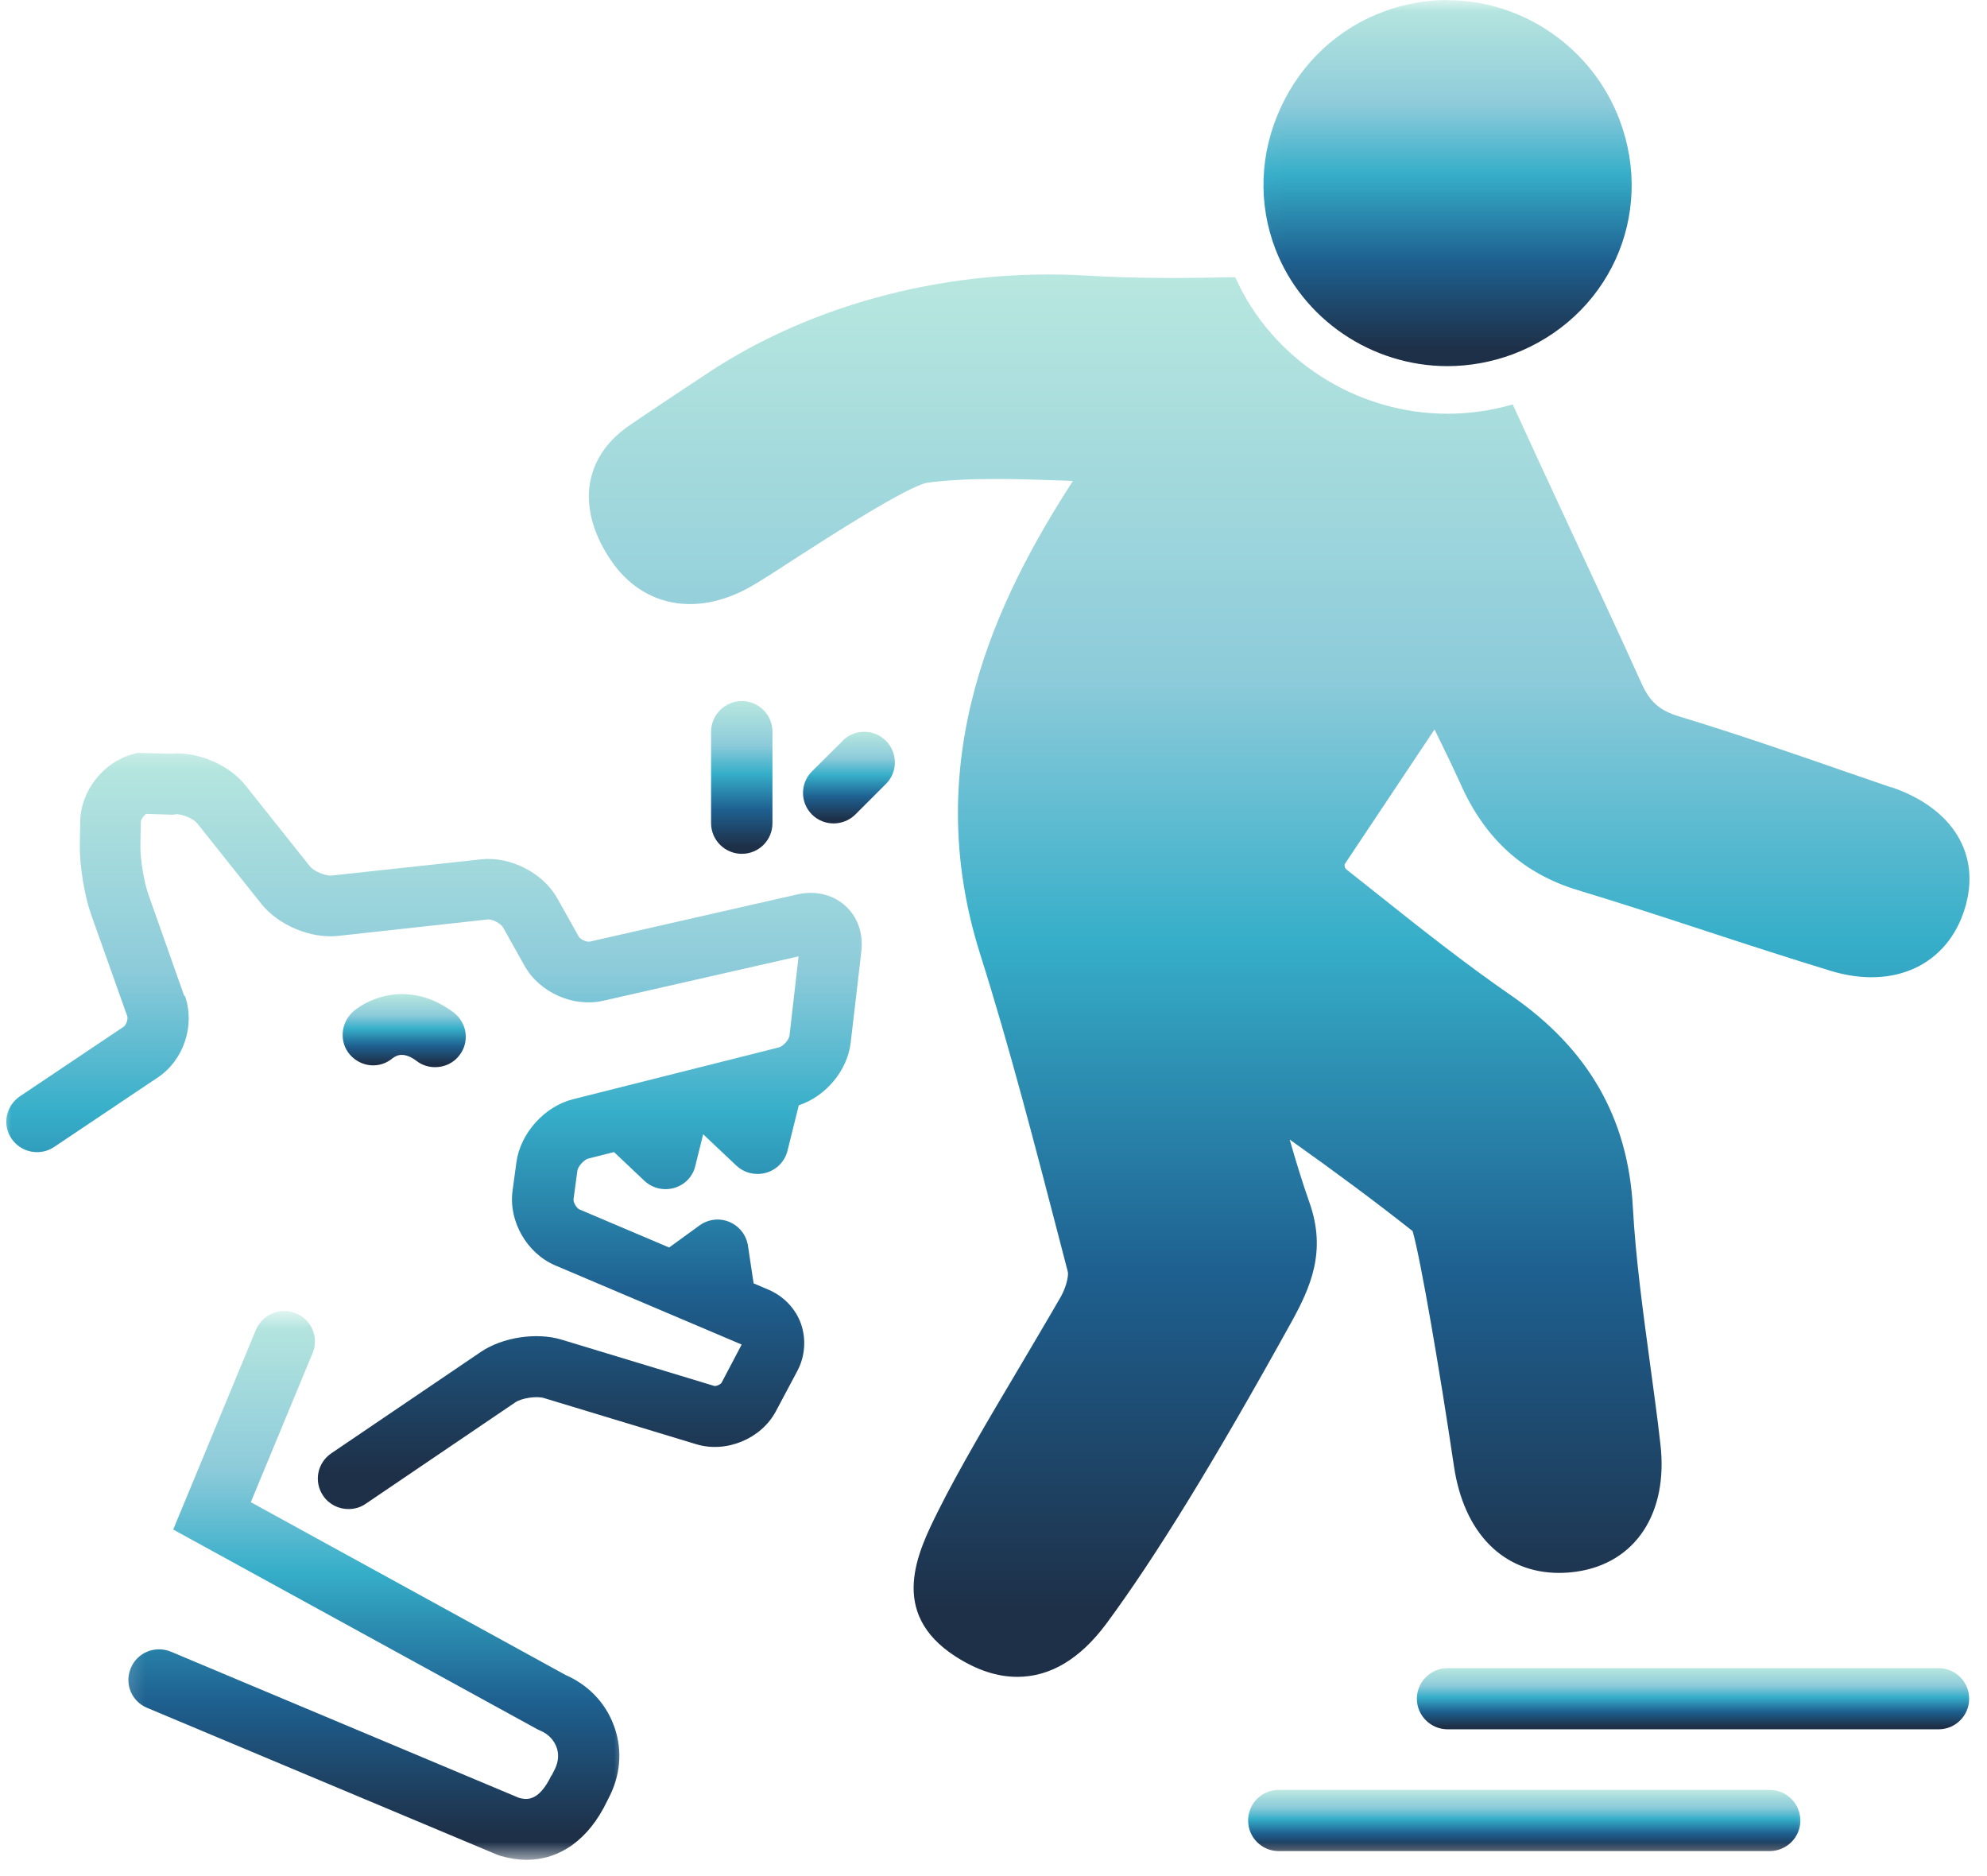 <svg width="89" height="84" viewBox="0 0 89 84" fill="none" xmlns="http://www.w3.org/2000/svg">
<g clip-path="url(#clip0_142_118)">
<path d="M37.748 33.175L36.369 34.545C35.834 35.08 35.834 35.942 36.369 36.478C36.641 36.75 36.995 36.877 37.34 36.877C37.685 36.877 38.048 36.741 38.311 36.478L39.681 35.108C40.216 34.581 40.216 33.71 39.681 33.175C39.145 32.639 38.274 32.639 37.739 33.175H37.748Z" fill="url(#paint0_linear_142_118)"/>
<path d="M34.599 36.868V32.766C34.599 32.013 33.982 31.396 33.229 31.396C32.476 31.396 31.85 32.013 31.85 32.766V36.868C31.85 37.621 32.467 38.238 33.229 38.238C33.992 38.238 34.599 37.621 34.599 36.868Z" fill="url(#paint1_linear_142_118)"/>
<path d="M86.83 74.707H64.843C64.081 74.707 63.464 75.324 63.464 76.077C63.464 76.83 64.081 77.447 64.843 77.447H86.83C87.583 77.447 88.2 76.839 88.2 76.077C88.2 75.315 87.583 74.707 86.83 74.707Z" fill="url(#paint2_linear_142_118)"/>
<mask id="mask0_142_118" style="mask-type:luminance" maskUnits="userSpaceOnUse" x="54" y="79" width="28" height="5">
<path d="M81.431 79.262H54.816V83.309H81.431V79.262Z" fill="white"/>
</mask>
<g mask="url(#mask0_142_118)">
<path d="M79.262 82.901C80.024 82.901 80.641 82.284 80.641 81.531C80.641 80.777 80.024 80.16 79.262 80.16H57.276C56.522 80.16 55.905 80.768 55.905 81.531C55.905 82.293 56.522 82.901 57.276 82.901H79.262Z" fill="url(#paint3_linear_142_118)"/>
</g>
<mask id="mask1_142_118" style="mask-type:luminance" maskUnits="userSpaceOnUse" x="56" y="0" width="19" height="18">
<path d="M74.171 0.018H56.023V17.558H74.171V0.018Z" fill="white"/>
</mask>
<g mask="url(#mask1_142_118)">
<path d="M64.834 0C63.882 0 62.938 0.172 62.03 0.499C59.952 1.252 58.292 2.795 57.357 4.836C56.423 6.869 56.341 9.119 57.13 11.161C58.337 14.292 61.431 16.397 64.834 16.397C65.832 16.397 66.812 16.215 67.747 15.871C72.048 14.255 74.153 9.655 72.547 5.381C71.34 2.169 68.237 0.009 64.834 0.009V0Z" fill="url(#paint4_linear_142_118)"/>
</g>
<mask id="mask2_142_118" style="mask-type:luminance" maskUnits="userSpaceOnUse" x="0" y="33" width="40" height="36">
<path d="M39.082 33.284H0V68.373H39.082V33.284Z" fill="white"/>
</mask>
<g mask="url(#mask2_142_118)">
<path d="M8.248 44.59L6.651 40.071C6.452 39.518 6.279 38.474 6.288 37.884L6.306 36.823C6.306 36.714 6.424 36.541 6.542 36.45L7.758 36.487L7.849 36.469C8.13 36.432 8.657 36.659 8.829 36.868L11.706 40.479C12.477 41.441 13.929 42.049 15.154 41.913L21.841 41.178C22.05 41.151 22.431 41.36 22.531 41.532L23.502 43.265C24.173 44.454 25.689 45.125 27.023 44.817L35.77 42.83L35.362 46.378C35.343 46.559 35.08 46.858 34.899 46.904L25.671 49.227C24.391 49.544 23.302 50.76 23.13 52.058L22.957 53.337C22.776 54.689 23.593 56.123 24.863 56.668L33.22 60.215L32.322 61.922C32.276 62.003 32.068 62.094 31.986 62.067L25.162 59.998C24.037 59.653 22.504 59.889 21.542 60.542L14.836 65.088C14.21 65.515 14.047 66.359 14.473 66.985C14.736 67.375 15.172 67.584 15.607 67.584C15.88 67.584 16.143 67.511 16.379 67.348L23.084 62.802C23.366 62.611 24.037 62.511 24.364 62.611L31.188 64.68C32.531 65.088 34.1 64.435 34.754 63.201L35.715 61.395C36.06 60.742 36.115 59.98 35.879 59.29C35.634 58.6 35.099 58.047 34.418 57.757L33.755 57.475L33.502 55.787C33.429 55.316 33.12 54.916 32.676 54.726C32.231 54.535 31.723 54.599 31.333 54.88L29.972 55.869L25.952 54.163C25.825 54.109 25.671 53.846 25.689 53.709L25.861 52.43C25.888 52.239 26.16 51.931 26.351 51.886L27.503 51.595L28.865 52.884C29.128 53.129 29.463 53.256 29.808 53.256C29.935 53.256 30.072 53.238 30.198 53.201C30.67 53.065 31.033 52.693 31.142 52.221L31.496 50.797L32.984 52.203C33.247 52.448 33.583 52.575 33.928 52.575C34.064 52.575 34.191 52.557 34.318 52.521C34.79 52.385 35.153 52.013 35.271 51.541L35.779 49.499C36.977 49.109 37.957 47.947 38.102 46.704L38.583 42.594C38.674 41.795 38.41 41.051 37.848 40.552C37.285 40.053 36.514 39.88 35.725 40.053L26.433 42.167C26.288 42.203 25.997 42.077 25.925 41.949L24.954 40.216C24.319 39.091 22.858 38.347 21.569 38.483L14.872 39.209C14.591 39.245 14.056 39.019 13.883 38.801L11.007 35.189C10.263 34.245 8.874 33.656 7.668 33.755L6.143 33.719L5.953 33.774C4.628 34.128 3.611 35.425 3.593 36.795L3.575 37.866C3.566 38.783 3.784 40.126 4.092 40.988L5.699 45.507C5.744 45.633 5.653 45.906 5.544 45.978L0.889 49.1C0.263 49.526 0.091 50.37 0.517 50.996C0.944 51.622 1.797 51.786 2.423 51.368L7.078 48.247C8.23 47.475 8.747 45.915 8.285 44.608L8.248 44.59Z" fill="url(#paint5_linear_142_118)"/>
</g>
<path d="M17.613 47.376C17.812 47.221 18.148 47.131 18.656 47.512C18.901 47.702 19.192 47.793 19.491 47.793C19.899 47.793 20.317 47.612 20.58 47.258C21.043 46.659 20.925 45.806 20.317 45.343C18.384 43.891 16.533 44.681 15.825 45.298C15.254 45.797 15.181 46.677 15.68 47.24C16.188 47.811 17.032 47.875 17.604 47.376H17.613Z" fill="url(#paint6_linear_142_118)"/>
<mask id="mask3_142_118" style="mask-type:luminance" maskUnits="userSpaceOnUse" x="5" y="58" width="24" height="26">
<path d="M28.193 58.691H5.208V83.309H28.193V58.691Z" fill="white"/>
</mask>
<g mask="url(#mask3_142_118)">
<path d="M24.7 79.507C24.137 80.687 23.593 80.614 23.239 80.514L7.659 73.972C6.96 73.681 6.152 73.999 5.862 74.698C5.562 75.397 5.889 76.195 6.588 76.485L22.25 83.055L22.395 83.109C22.803 83.227 23.202 83.291 23.584 83.291C25.09 83.291 26.369 82.374 27.186 80.678L27.34 80.369C27.821 79.362 27.875 78.246 27.476 77.23C27.095 76.231 26.333 75.451 25.335 75.015L11.234 67.275L14.001 60.597C14.292 59.898 13.956 59.099 13.257 58.818C12.549 58.528 11.751 58.864 11.46 59.562L7.758 68.5L24.073 77.447L24.21 77.511C24.536 77.647 24.79 77.901 24.917 78.219C25.044 78.536 25.017 78.881 24.863 79.208L24.709 79.516L24.7 79.507Z" fill="url(#paint7_linear_142_118)"/>
</g>
<path d="M84.707 35.262L82.755 34.59C80.296 33.737 77.756 32.857 75.215 32.086C74.335 31.823 73.899 31.433 73.527 30.607C72.447 28.211 71.331 25.834 70.224 23.457C69.398 21.678 68.573 19.899 67.756 18.112C66.812 18.384 65.832 18.529 64.834 18.529C60.724 18.529 56.967 16.088 55.325 12.413C54.372 12.432 53.428 12.45 52.484 12.45C51.114 12.45 49.916 12.413 48.8 12.35C42.684 11.96 36.505 13.539 31.732 16.687C31.342 16.941 28.692 18.702 28.148 19.083C26.079 20.526 25.807 22.858 27.413 25.163C28.81 27.159 31.178 27.631 33.565 26.306C33.992 26.07 34.708 25.607 35.598 25.026C37.122 24.046 40.679 21.751 41.559 21.614C42.467 21.497 43.438 21.451 44.626 21.451C45.624 21.451 46.632 21.488 47.702 21.524L48.056 21.542C44.626 26.85 41.151 34.01 43.9 42.721C45.243 46.968 46.378 51.377 47.485 55.633L47.829 56.958C47.866 57.094 47.784 57.584 47.53 58.047C46.995 58.982 46.359 60.043 45.715 61.141C44.345 63.446 42.938 65.823 42.013 67.684C41.115 69.489 39.763 72.221 42.793 74.181C43.755 74.798 44.663 75.097 45.57 75.097C47.04 75.097 48.374 74.299 49.544 72.729C51.74 69.762 54.372 65.479 57.829 59.236C58.7 57.657 59.426 56.051 58.655 53.864C58.328 52.938 58.038 51.985 57.766 51.033C59.898 52.548 61.595 53.809 63.273 55.134C63.636 56.386 64.508 61.504 65.125 65.669C65.569 68.654 67.33 70.442 69.834 70.442C70.079 70.442 70.342 70.424 70.596 70.388C73.246 70.016 74.734 67.774 74.371 64.671C74.235 63.455 74.063 62.239 73.899 61.014C73.591 58.727 73.264 56.368 73.137 54.063C72.919 50.071 71.141 46.968 67.683 44.581C65.597 43.138 63.591 41.55 61.658 40.008L60.306 38.937C60.225 38.873 60.206 38.737 60.243 38.683L64.254 32.667C64.662 33.492 65.052 34.3 65.424 35.117C66.522 37.585 68.246 39.137 70.696 39.872C72.611 40.452 74.562 41.087 76.44 41.705C78.264 42.303 80.142 42.911 82.011 43.483C84.861 44.345 87.247 43.193 88.009 40.679C88.744 38.275 87.483 36.197 84.716 35.253L84.707 35.262Z" fill="url(#paint8_linear_142_118)"/>
</g>
<defs>
<linearGradient id="paint0_linear_142_118" x1="38.025" y1="32.773" x2="38.025" y2="36.877" gradientUnits="userSpaceOnUse">
<stop stop-color="#B8E7DF"/>
<stop offset="0.288" stop-color="#8DCBDA"/>
<stop offset="0.476" stop-color="#36AEC9"/>
<stop offset="0.712" stop-color="#1E6090"/>
<stop offset="0.952" stop-color="#1E3048"/>
</linearGradient>
<linearGradient id="paint1_linear_142_118" x1="33.225" y1="31.396" x2="33.225" y2="38.238" gradientUnits="userSpaceOnUse">
<stop stop-color="#B8E7DF"/>
<stop offset="0.288" stop-color="#8DCBDA"/>
<stop offset="0.476" stop-color="#36AEC9"/>
<stop offset="0.712" stop-color="#1E6090"/>
<stop offset="0.952" stop-color="#1E3048"/>
</linearGradient>
<linearGradient id="paint2_linear_142_118" x1="75.832" y1="74.707" x2="75.832" y2="77.447" gradientUnits="userSpaceOnUse">
<stop stop-color="#B8E7DF"/>
<stop offset="0.288" stop-color="#8DCBDA"/>
<stop offset="0.476" stop-color="#36AEC9"/>
<stop offset="0.712" stop-color="#1E6090"/>
<stop offset="0.952" stop-color="#1E3048"/>
</linearGradient>
<linearGradient id="paint3_linear_142_118" x1="68.273" y1="80.16" x2="68.273" y2="82.901" gradientUnits="userSpaceOnUse">
<stop stop-color="#B8E7DF"/>
<stop offset="0.288" stop-color="#8DCBDA"/>
<stop offset="0.476" stop-color="#36AEC9"/>
<stop offset="0.712" stop-color="#1E6090"/>
<stop offset="0.952" stop-color="#1E3048"/>
</linearGradient>
<linearGradient id="paint4_linear_142_118" x1="64.838" y1="0" x2="64.838" y2="16.397" gradientUnits="userSpaceOnUse">
<stop stop-color="#B8E7DF"/>
<stop offset="0.288" stop-color="#8DCBDA"/>
<stop offset="0.476" stop-color="#36AEC9"/>
<stop offset="0.712" stop-color="#1E6090"/>
<stop offset="0.952" stop-color="#1E3048"/>
</linearGradient>
<linearGradient id="paint5_linear_142_118" x1="19.442" y1="33.719" x2="19.442" y2="67.584" gradientUnits="userSpaceOnUse">
<stop stop-color="#B8E7DF"/>
<stop offset="0.288" stop-color="#8DCBDA"/>
<stop offset="0.476" stop-color="#36AEC9"/>
<stop offset="0.712" stop-color="#1E6090"/>
<stop offset="0.952" stop-color="#1E3048"/>
</linearGradient>
<linearGradient id="paint6_linear_142_118" x1="18.105" y1="44.521" x2="18.105" y2="47.793" gradientUnits="userSpaceOnUse">
<stop stop-color="#B8E7DF"/>
<stop offset="0.288" stop-color="#8DCBDA"/>
<stop offset="0.476" stop-color="#36AEC9"/>
<stop offset="0.712" stop-color="#1E6090"/>
<stop offset="0.952" stop-color="#1E3048"/>
</linearGradient>
<linearGradient id="paint7_linear_142_118" x1="16.746" y1="58.714" x2="16.746" y2="83.291" gradientUnits="userSpaceOnUse">
<stop stop-color="#B8E7DF"/>
<stop offset="0.288" stop-color="#8DCBDA"/>
<stop offset="0.476" stop-color="#36AEC9"/>
<stop offset="0.712" stop-color="#1E6090"/>
<stop offset="0.952" stop-color="#1E3048"/>
</linearGradient>
<linearGradient id="paint8_linear_142_118" x1="57.296" y1="12.291" x2="57.296" y2="75.097" gradientUnits="userSpaceOnUse">
<stop stop-color="#B8E7DF"/>
<stop offset="0.288" stop-color="#8DCBDA"/>
<stop offset="0.476" stop-color="#36AEC9"/>
<stop offset="0.712" stop-color="#1E6090"/>
<stop offset="0.952" stop-color="#1E3048"/>
</linearGradient>
<clipPath id="clip0_142_118">
<rect width="88.2" height="83.309" fill="white"/>
</clipPath>
</defs>
</svg>
